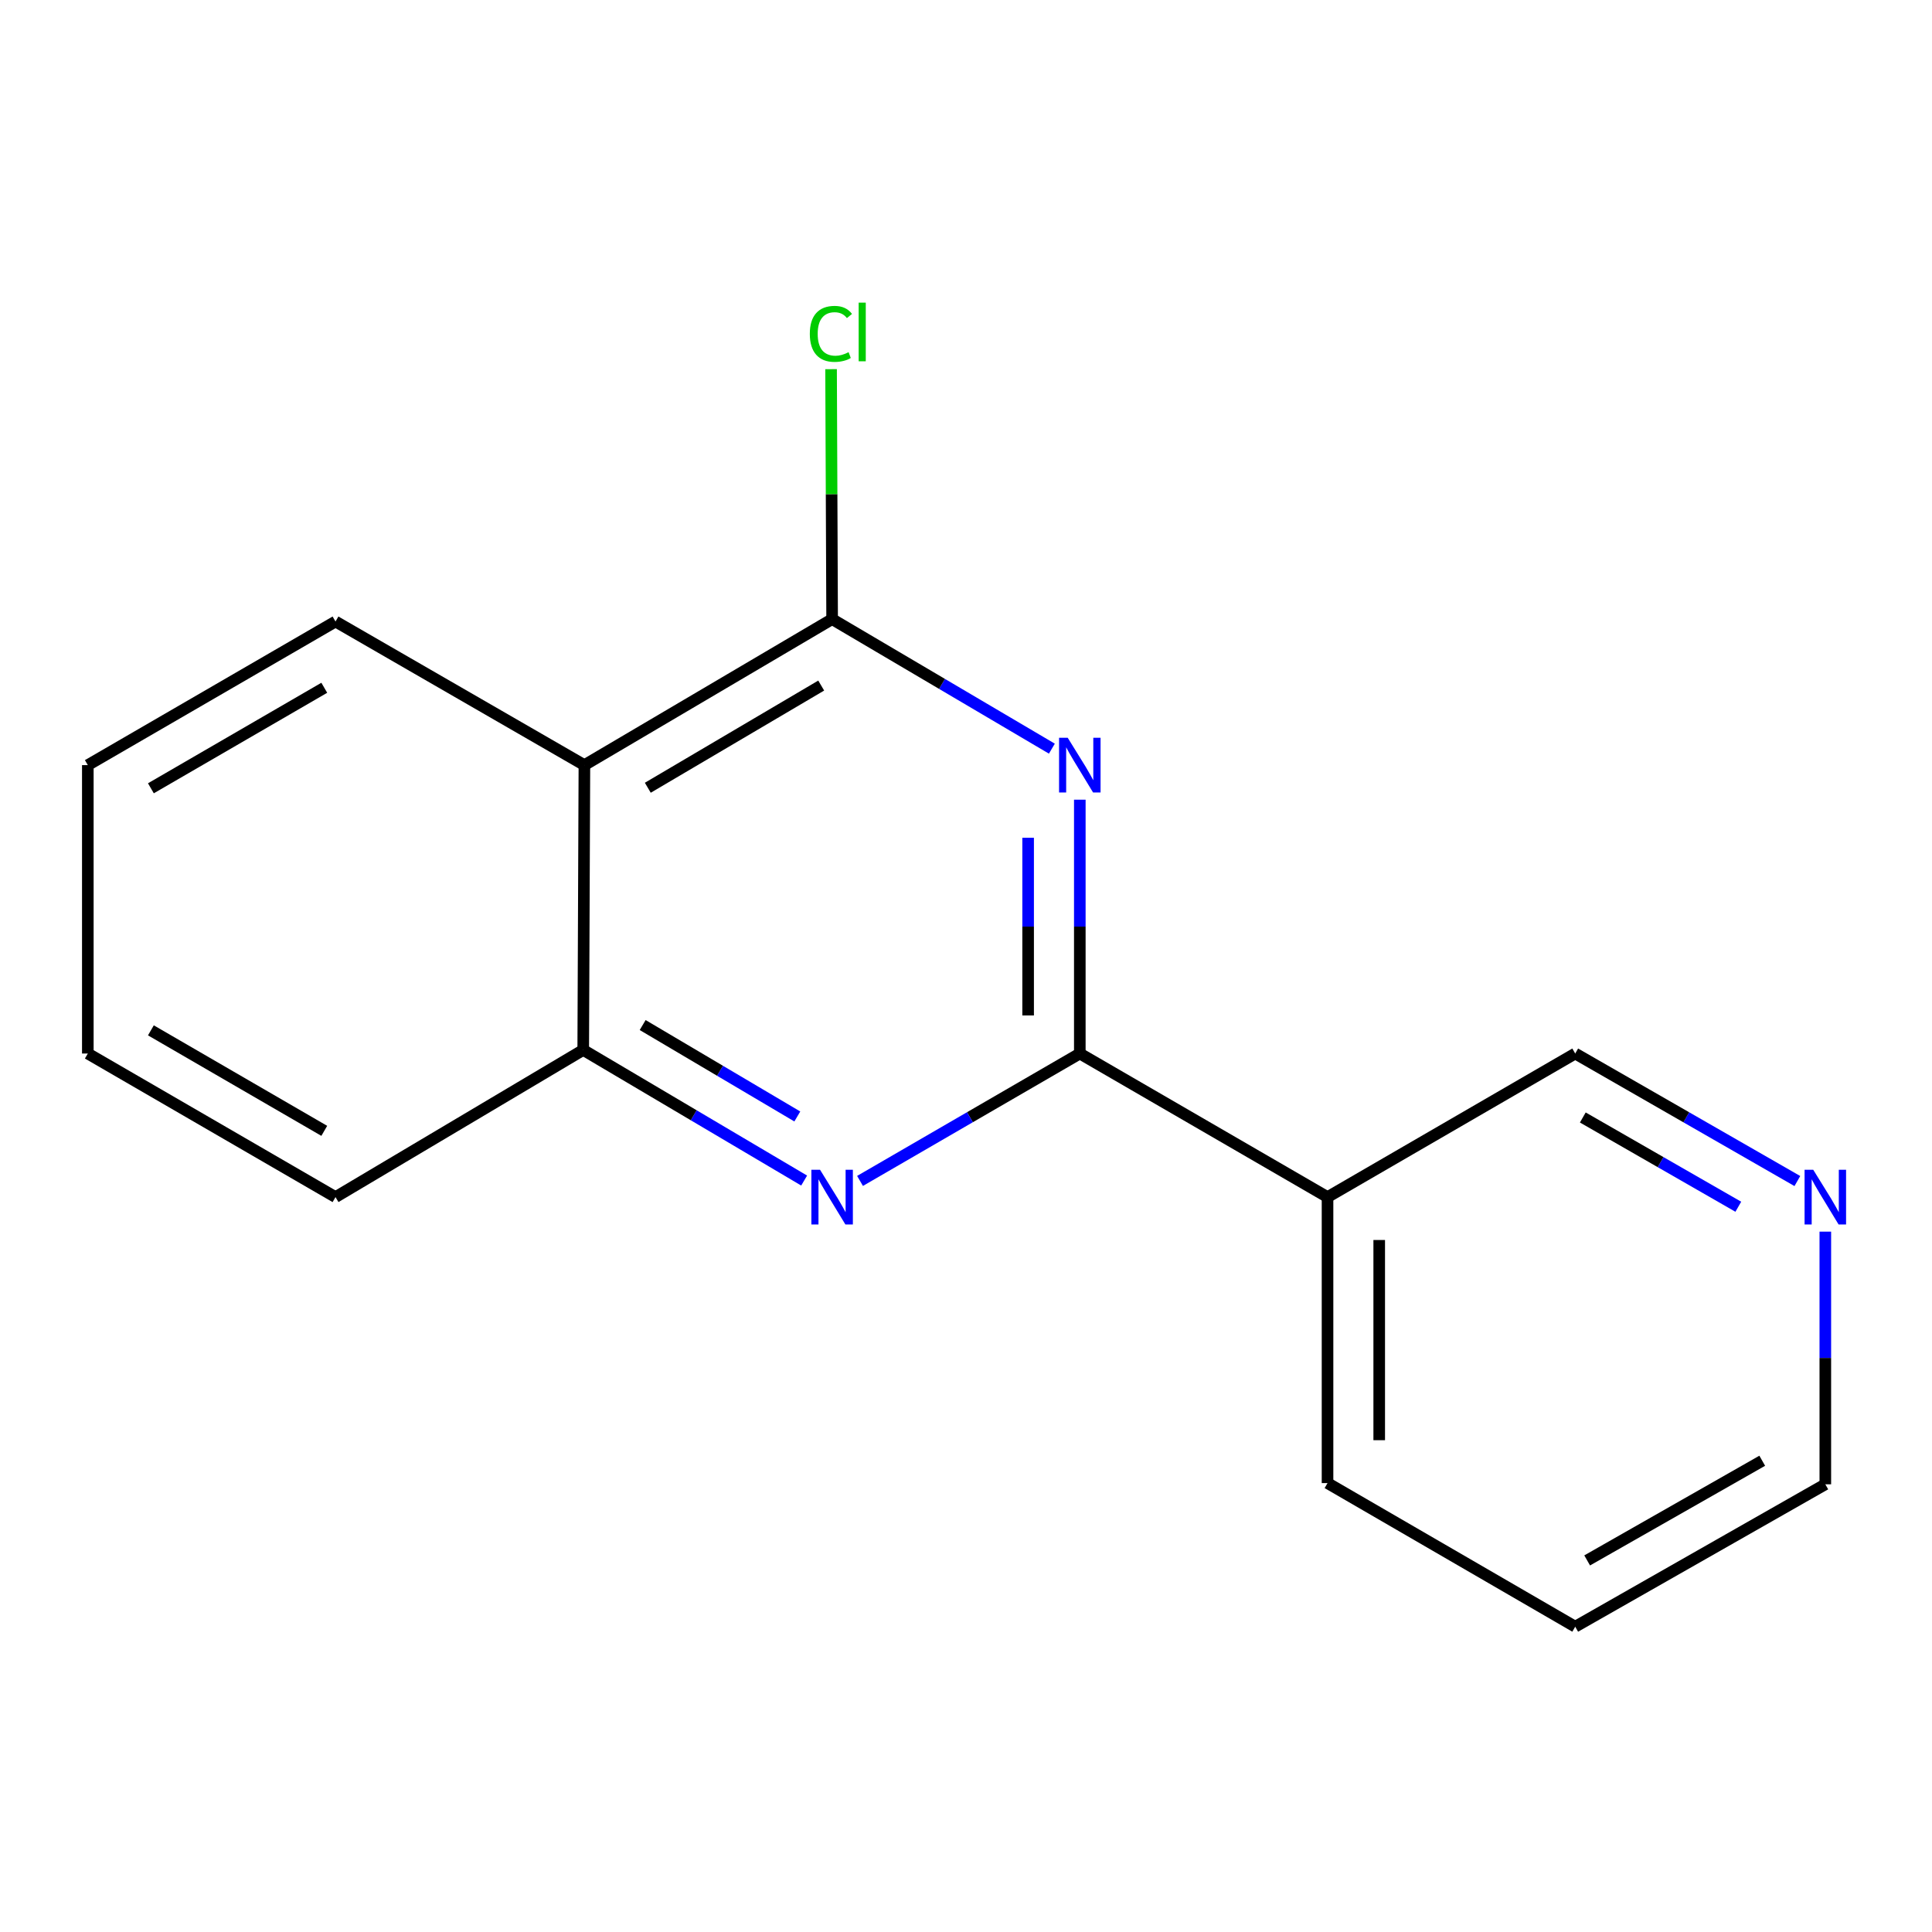 <?xml version='1.0' encoding='iso-8859-1'?>
<svg version='1.1' baseProfile='full'
              xmlns='http://www.w3.org/2000/svg'
                      xmlns:rdkit='http://www.rdkit.org/xml'
                      xmlns:xlink='http://www.w3.org/1999/xlink'
                  xml:space='preserve'
width='1000px' height='1000px' viewBox='0 0 1000 1000'>
<!-- END OF HEADER -->
<rect style='opacity:1.0;fill:#FFFFFF;stroke:none' width='1000' height='1000' x='0' y='0'> </rect>
<path class='bond-0' d='M 558.908,413.917 L 558.908,479.61' style='fill:none;fill-rule:evenodd;stroke:#0000FF;stroke-width:6px;stroke-linecap:butt;stroke-linejoin:miter;stroke-opacity:1' />
<path class='bond-0' d='M 558.908,479.61 L 558.908,545.304' style='fill:none;fill-rule:evenodd;stroke:#000000;stroke-width:6px;stroke-linecap:butt;stroke-linejoin:miter;stroke-opacity:1' />
<path class='bond-0' d='M 532.156,433.625 L 532.156,479.61' style='fill:none;fill-rule:evenodd;stroke:#0000FF;stroke-width:6px;stroke-linecap:butt;stroke-linejoin:miter;stroke-opacity:1' />
<path class='bond-0' d='M 532.156,479.61 L 532.156,525.596' style='fill:none;fill-rule:evenodd;stroke:#000000;stroke-width:6px;stroke-linecap:butt;stroke-linejoin:miter;stroke-opacity:1' />
<path class='bond-1' d='M 544.448,387.502 L 487.576,353.983' style='fill:none;fill-rule:evenodd;stroke:#0000FF;stroke-width:6px;stroke-linecap:butt;stroke-linejoin:miter;stroke-opacity:1' />
<path class='bond-1' d='M 487.576,353.983 L 430.705,320.464' style='fill:none;fill-rule:evenodd;stroke:#000000;stroke-width:6px;stroke-linecap:butt;stroke-linejoin:miter;stroke-opacity:1' />
<path class='bond-2' d='M 558.908,545.304 L 502.029,578.274' style='fill:none;fill-rule:evenodd;stroke:#000000;stroke-width:6px;stroke-linecap:butt;stroke-linejoin:miter;stroke-opacity:1' />
<path class='bond-2' d='M 502.029,578.274 L 445.149,611.244' style='fill:none;fill-rule:evenodd;stroke:#0000FF;stroke-width:6px;stroke-linecap:butt;stroke-linejoin:miter;stroke-opacity:1' />
<path class='bond-5' d='M 558.908,545.304 L 687.127,619.616' style='fill:none;fill-rule:evenodd;stroke:#000000;stroke-width:6px;stroke-linecap:butt;stroke-linejoin:miter;stroke-opacity:1' />
<path class='bond-3' d='M 430.705,320.464 L 302.486,396.025' style='fill:none;fill-rule:evenodd;stroke:#000000;stroke-width:6px;stroke-linecap:butt;stroke-linejoin:miter;stroke-opacity:1' />
<path class='bond-3' d='M 425.054,354.846 L 335.301,407.739' style='fill:none;fill-rule:evenodd;stroke:#000000;stroke-width:6px;stroke-linecap:butt;stroke-linejoin:miter;stroke-opacity:1' />
<path class='bond-7' d='M 430.705,320.464 L 430.433,255.773' style='fill:none;fill-rule:evenodd;stroke:#000000;stroke-width:6px;stroke-linecap:butt;stroke-linejoin:miter;stroke-opacity:1' />
<path class='bond-7' d='M 430.433,255.773 L 430.161,191.081' style='fill:none;fill-rule:evenodd;stroke:#00CC00;stroke-width:6px;stroke-linecap:butt;stroke-linejoin:miter;stroke-opacity:1' />
<path class='bond-16' d='M 416.223,611.054 L 359.05,577.25' style='fill:none;fill-rule:evenodd;stroke:#0000FF;stroke-width:6px;stroke-linecap:butt;stroke-linejoin:miter;stroke-opacity:1' />
<path class='bond-16' d='M 359.05,577.25 L 301.877,543.446' style='fill:none;fill-rule:evenodd;stroke:#000000;stroke-width:6px;stroke-linecap:butt;stroke-linejoin:miter;stroke-opacity:1' />
<path class='bond-16' d='M 412.687,577.884 L 372.666,554.222' style='fill:none;fill-rule:evenodd;stroke:#0000FF;stroke-width:6px;stroke-linecap:butt;stroke-linejoin:miter;stroke-opacity:1' />
<path class='bond-16' d='M 372.666,554.222 L 332.644,530.559' style='fill:none;fill-rule:evenodd;stroke:#000000;stroke-width:6px;stroke-linecap:butt;stroke-linejoin:miter;stroke-opacity:1' />
<path class='bond-4' d='M 302.486,396.025 L 301.877,543.446' style='fill:none;fill-rule:evenodd;stroke:#000000;stroke-width:6px;stroke-linecap:butt;stroke-linejoin:miter;stroke-opacity:1' />
<path class='bond-9' d='M 302.486,396.025 L 173.658,321.698' style='fill:none;fill-rule:evenodd;stroke:#000000;stroke-width:6px;stroke-linecap:butt;stroke-linejoin:miter;stroke-opacity:1' />
<path class='bond-11' d='M 301.877,543.446 L 173.658,619.616' style='fill:none;fill-rule:evenodd;stroke:#000000;stroke-width:6px;stroke-linecap:butt;stroke-linejoin:miter;stroke-opacity:1' />
<path class='bond-8' d='M 687.127,619.616 L 815.331,545.304' style='fill:none;fill-rule:evenodd;stroke:#000000;stroke-width:6px;stroke-linecap:butt;stroke-linejoin:miter;stroke-opacity:1' />
<path class='bond-10' d='M 687.127,619.616 L 687.127,767.646' style='fill:none;fill-rule:evenodd;stroke:#000000;stroke-width:6px;stroke-linecap:butt;stroke-linejoin:miter;stroke-opacity:1' />
<path class='bond-10' d='M 713.88,641.821 L 713.88,745.442' style='fill:none;fill-rule:evenodd;stroke:#000000;stroke-width:6px;stroke-linecap:butt;stroke-linejoin:miter;stroke-opacity:1' />
<path class='bond-6' d='M 930.311,611.309 L 872.821,578.306' style='fill:none;fill-rule:evenodd;stroke:#0000FF;stroke-width:6px;stroke-linecap:butt;stroke-linejoin:miter;stroke-opacity:1' />
<path class='bond-6' d='M 872.821,578.306 L 815.331,545.304' style='fill:none;fill-rule:evenodd;stroke:#000000;stroke-width:6px;stroke-linecap:butt;stroke-linejoin:miter;stroke-opacity:1' />
<path class='bond-6' d='M 899.745,624.609 L 859.502,601.508' style='fill:none;fill-rule:evenodd;stroke:#0000FF;stroke-width:6px;stroke-linecap:butt;stroke-linejoin:miter;stroke-opacity:1' />
<path class='bond-6' d='M 859.502,601.508 L 819.259,578.406' style='fill:none;fill-rule:evenodd;stroke:#000000;stroke-width:6px;stroke-linecap:butt;stroke-linejoin:miter;stroke-opacity:1' />
<path class='bond-18' d='M 944.783,637.493 L 944.783,702.882' style='fill:none;fill-rule:evenodd;stroke:#0000FF;stroke-width:6px;stroke-linecap:butt;stroke-linejoin:miter;stroke-opacity:1' />
<path class='bond-18' d='M 944.783,702.882 L 944.783,768.271' style='fill:none;fill-rule:evenodd;stroke:#000000;stroke-width:6px;stroke-linecap:butt;stroke-linejoin:miter;stroke-opacity:1' />
<path class='bond-14' d='M 173.658,321.698 L 45.455,396.025' style='fill:none;fill-rule:evenodd;stroke:#000000;stroke-width:6px;stroke-linecap:butt;stroke-linejoin:miter;stroke-opacity:1' />
<path class='bond-14' d='M 167.846,355.991 L 78.103,408.02' style='fill:none;fill-rule:evenodd;stroke:#000000;stroke-width:6px;stroke-linecap:butt;stroke-linejoin:miter;stroke-opacity:1' />
<path class='bond-13' d='M 687.127,767.646 L 815.331,841.974' style='fill:none;fill-rule:evenodd;stroke:#000000;stroke-width:6px;stroke-linecap:butt;stroke-linejoin:miter;stroke-opacity:1' />
<path class='bond-17' d='M 173.658,619.616 L 45.455,545.304' style='fill:none;fill-rule:evenodd;stroke:#000000;stroke-width:6px;stroke-linecap:butt;stroke-linejoin:miter;stroke-opacity:1' />
<path class='bond-17' d='M 167.844,585.324 L 78.101,533.305' style='fill:none;fill-rule:evenodd;stroke:#000000;stroke-width:6px;stroke-linecap:butt;stroke-linejoin:miter;stroke-opacity:1' />
<path class='bond-12' d='M 944.783,768.271 L 815.331,841.974' style='fill:none;fill-rule:evenodd;stroke:#000000;stroke-width:6px;stroke-linecap:butt;stroke-linejoin:miter;stroke-opacity:1' />
<path class='bond-12' d='M 912.129,756.078 L 821.512,807.67' style='fill:none;fill-rule:evenodd;stroke:#000000;stroke-width:6px;stroke-linecap:butt;stroke-linejoin:miter;stroke-opacity:1' />
<path class='bond-15' d='M 45.455,396.025 L 45.455,545.304' style='fill:none;fill-rule:evenodd;stroke:#000000;stroke-width:6px;stroke-linecap:butt;stroke-linejoin:miter;stroke-opacity:1' />
<path  class='atom-0' d='M 552.648 381.865
L 561.928 396.865
Q 562.848 398.345, 564.328 401.025
Q 565.808 403.705, 565.888 403.865
L 565.888 381.865
L 569.648 381.865
L 569.648 410.185
L 565.768 410.185
L 555.808 393.785
Q 554.648 391.865, 553.408 389.665
Q 552.208 387.465, 551.848 386.785
L 551.848 410.185
L 548.168 410.185
L 548.168 381.865
L 552.648 381.865
' fill='#0000FF'/>
<path  class='atom-3' d='M 424.445 605.456
L 433.725 620.456
Q 434.645 621.936, 436.125 624.616
Q 437.605 627.296, 437.685 627.456
L 437.685 605.456
L 441.445 605.456
L 441.445 633.776
L 437.565 633.776
L 427.605 617.376
Q 426.445 615.456, 425.205 613.256
Q 424.005 611.056, 423.645 610.376
L 423.645 633.776
L 419.965 633.776
L 419.965 605.456
L 424.445 605.456
' fill='#0000FF'/>
<path  class='atom-7' d='M 938.523 605.456
L 947.803 620.456
Q 948.723 621.936, 950.203 624.616
Q 951.683 627.296, 951.763 627.456
L 951.763 605.456
L 955.523 605.456
L 955.523 633.776
L 951.643 633.776
L 941.683 617.376
Q 940.523 615.456, 939.283 613.256
Q 938.083 611.056, 937.723 610.376
L 937.723 633.776
L 934.043 633.776
L 934.043 605.456
L 938.523 605.456
' fill='#0000FF'/>
<path  class='atom-8' d='M 419.161 172.805
Q 419.161 165.765, 422.441 162.085
Q 425.761 158.365, 432.041 158.365
Q 437.881 158.365, 441.001 162.485
L 438.361 164.645
Q 436.081 161.645, 432.041 161.645
Q 427.761 161.645, 425.481 164.525
Q 423.241 167.365, 423.241 172.805
Q 423.241 178.405, 425.561 181.285
Q 427.921 184.165, 432.481 184.165
Q 435.601 184.165, 439.241 182.285
L 440.361 185.285
Q 438.881 186.245, 436.641 186.805
Q 434.401 187.365, 431.921 187.365
Q 425.761 187.365, 422.441 183.605
Q 419.161 179.845, 419.161 172.805
' fill='#00CC00'/>
<path  class='atom-8' d='M 444.441 156.645
L 448.121 156.645
L 448.121 187.005
L 444.441 187.005
L 444.441 156.645
' fill='#00CC00'/>
</svg>
